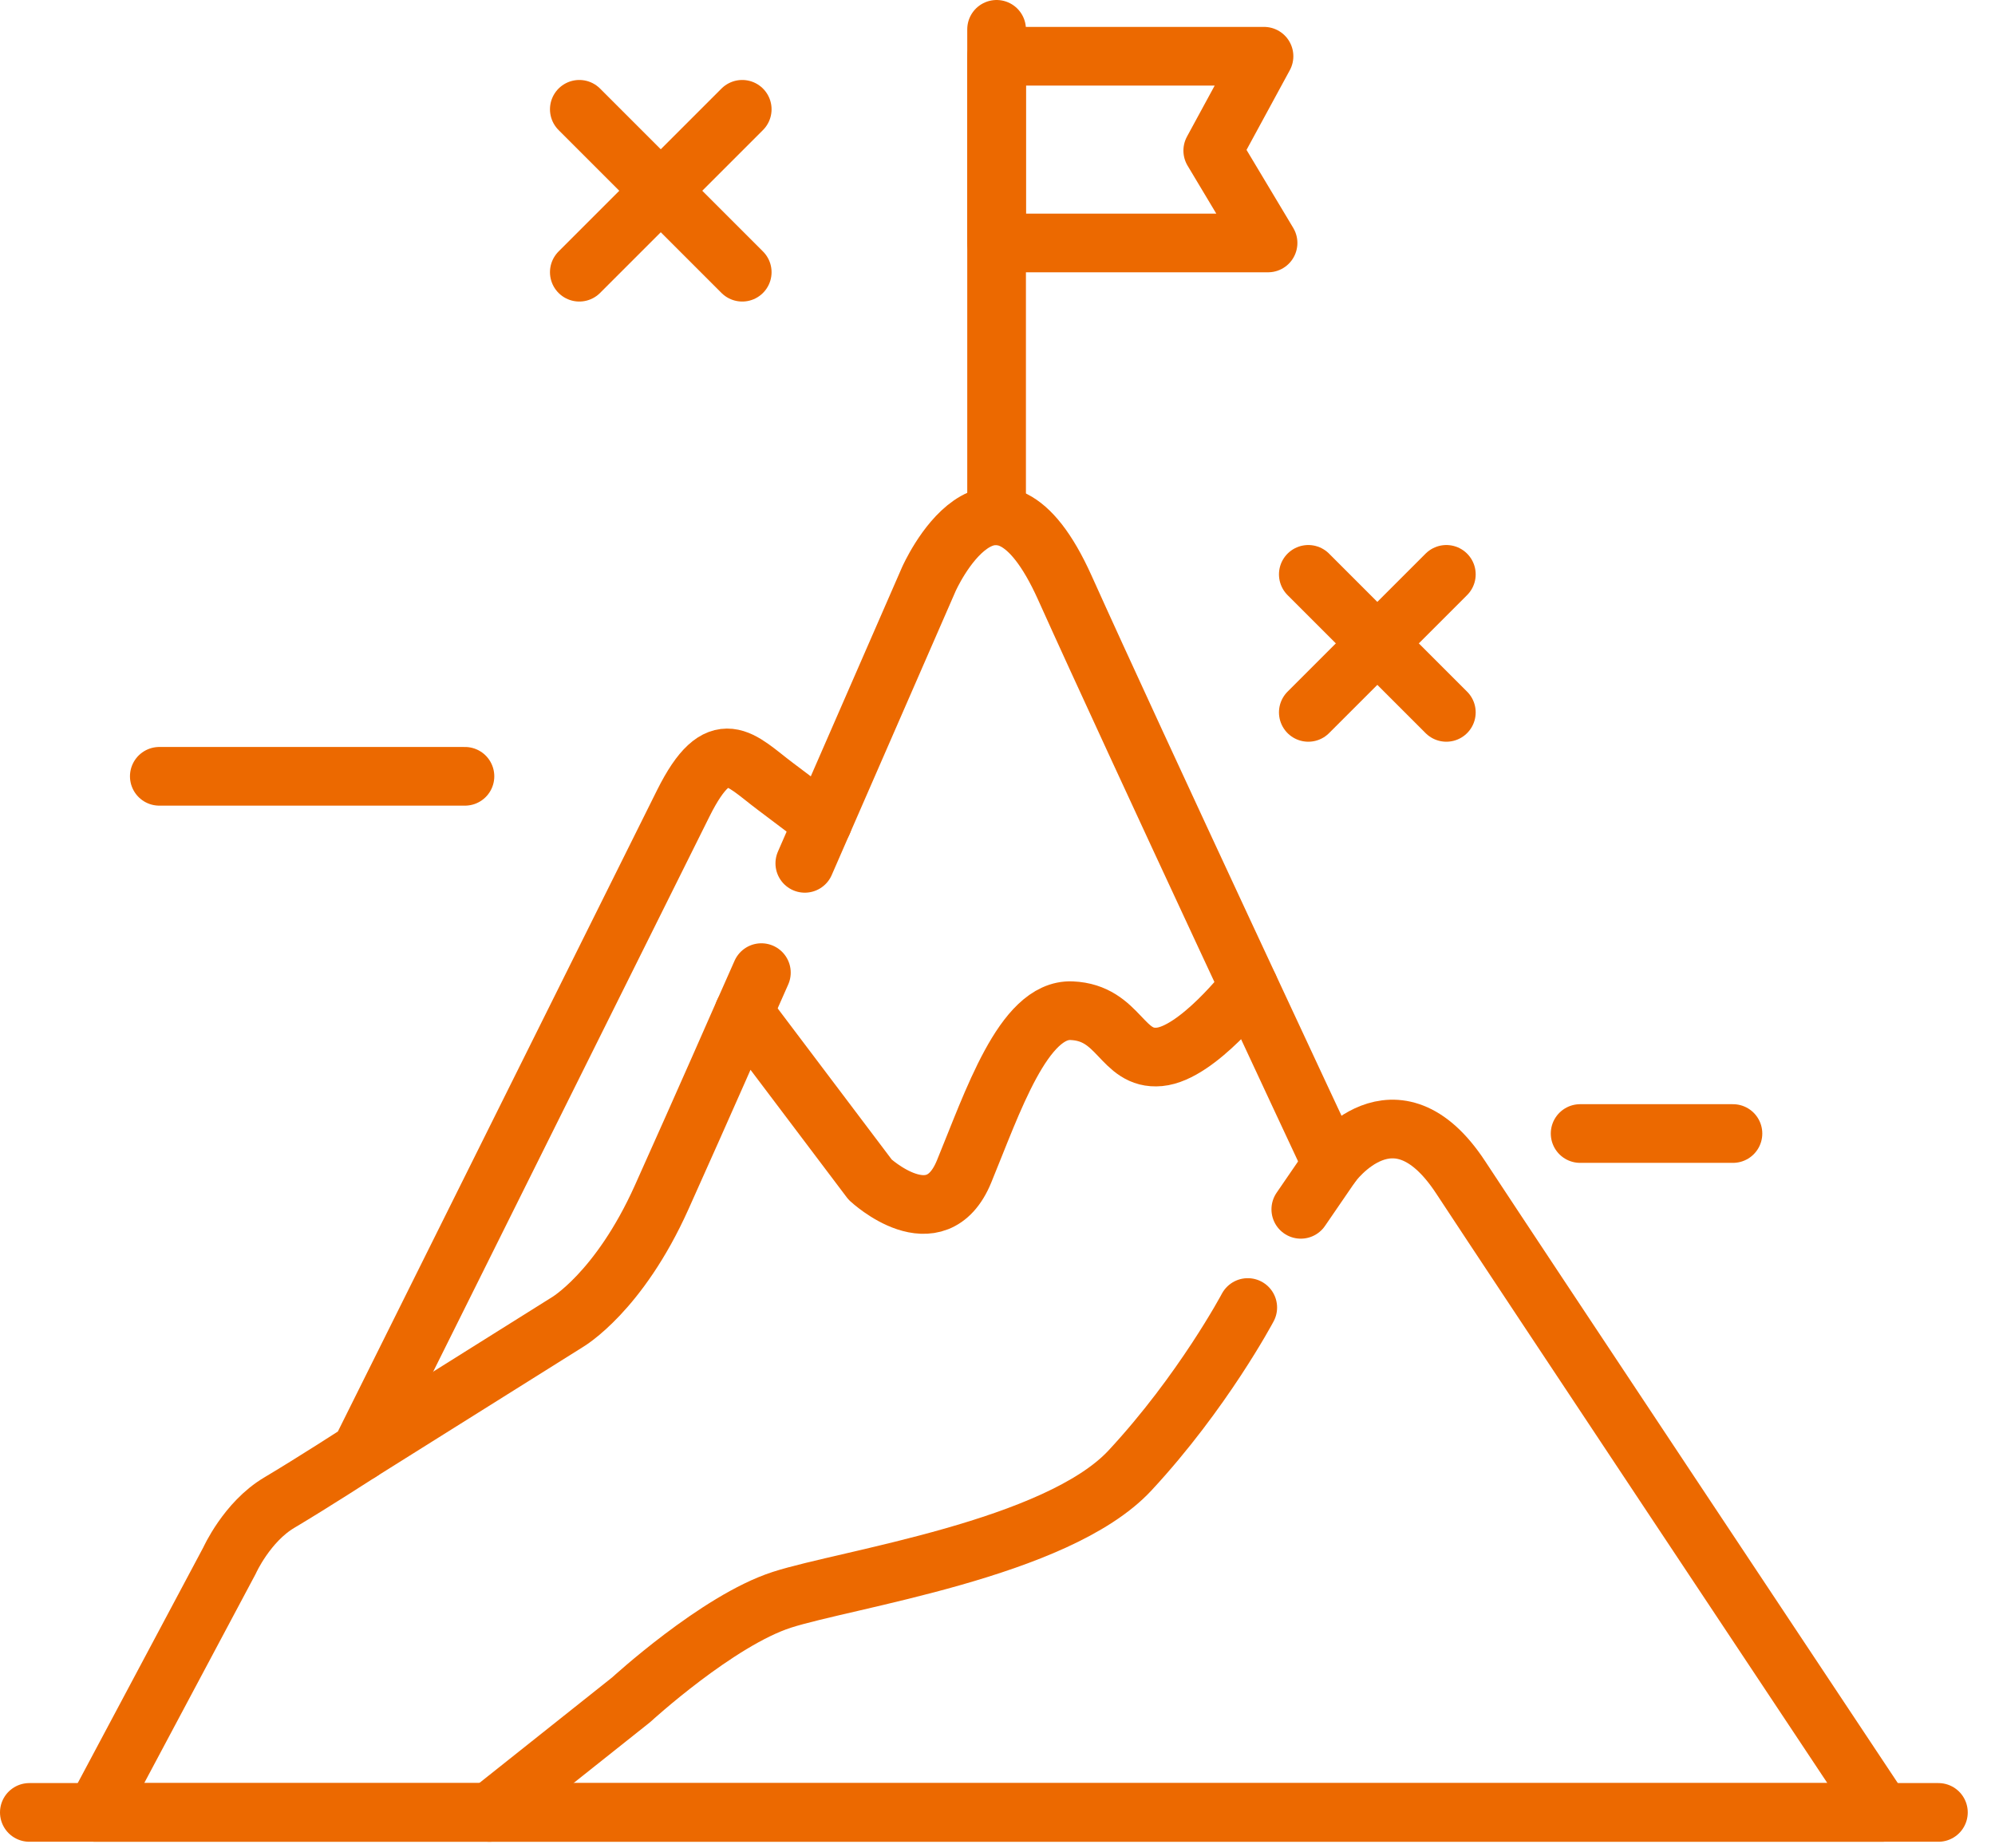 <?xml version="1.0" encoding="UTF-8"?> <svg xmlns="http://www.w3.org/2000/svg" width="68" height="63" viewBox="0 0 68 63" fill="none"> <path fill-rule="evenodd" clip-rule="evenodd" d="M3.25 61.782L7.825 53.194C7.825 53.194 8.413 51.879 9.52 51.222C10.627 50.565 12.288 49.492 12.288 49.492L23.288 27.387C24.512 24.928 25.245 25.918 26.419 26.799C27.18 27.37 28.045 28.027 28.045 28.027L31.66 19.742C31.66 19.742 33.892 14.691 36.296 20.036C38.7 25.381 45.394 39.685 45.394 39.685C45.394 39.685 47.539 36.71 49.788 40.135C51.756 43.133 61.701 58.095 64.151 61.782H3.25V61.782Z" stroke="#EC6900" stroke-width="2" stroke-miterlimit="22.926" stroke-linecap="round" stroke-linejoin="round"></path> <path d="M28.044 28.027L27.432 29.43" stroke="#EC6900" stroke-width="2" stroke-miterlimit="22.926" stroke-linecap="round" stroke-linejoin="round"></path> <path d="M45.393 39.685L44.338 41.224" stroke="#EC6900" stroke-width="2" stroke-miterlimit="22.926" stroke-linecap="round" stroke-linejoin="round"></path> <path d="M12.285 49.493L19.334 45.073C19.334 45.073 21.098 44.053 22.551 40.818C24.004 37.584 25.353 34.505 25.353 34.505L29.66 40.213C29.66 40.213 31.892 42.289 32.86 39.936C33.829 37.584 34.884 34.384 36.527 34.453C38.17 34.522 38.222 36.148 39.52 36.027C40.817 35.906 42.566 33.632 42.566 33.632" stroke="#EC6900" stroke-width="2" stroke-miterlimit="22.926" stroke-linecap="round" stroke-linejoin="round"></path> <path d="M25.355 34.504L25.952 33.155" stroke="#EC6900" stroke-width="2" stroke-miterlimit="22.926" stroke-linecap="round" stroke-linejoin="round"></path> <path d="M16.684 61.782L21.514 57.942C21.514 57.942 24.454 55.243 26.651 54.534C28.848 53.825 36.026 52.805 38.517 50.124C41.007 47.443 42.53 44.571 42.53 44.571" stroke="#EC6900" stroke-width="2" stroke-miterlimit="22.926" stroke-linecap="round" stroke-linejoin="round"></path> <path d="M33.969 17.582V1" stroke="#EC6900" stroke-width="2" stroke-miterlimit="22.926" stroke-linecap="round" stroke-linejoin="round"></path> <path fill-rule="evenodd" clip-rule="evenodd" d="M33.969 1.917H43.084L41.337 5.134L43.222 8.282H33.969V1.917Z" stroke="#EC6900" stroke-width="2" stroke-miterlimit="22.926" stroke-linecap="round" stroke-linejoin="round"></path> <path d="M1 61.782H66.071" stroke="#EC6900" stroke-width="2" stroke-miterlimit="22.926" stroke-linecap="round" stroke-linejoin="round"></path> <path d="M19.746 3.726L25.299 9.279" stroke="#EC6900" stroke-width="2" stroke-miterlimit="22.926" stroke-linecap="round" stroke-linejoin="round"></path> <path d="M19.746 9.279L25.299 3.726" stroke="#EC6900" stroke-width="2" stroke-miterlimit="22.926" stroke-linecap="round" stroke-linejoin="round"></path> <path d="M44.594 19.579L49.299 24.284" stroke="#EC6900" stroke-width="2" stroke-miterlimit="22.926" stroke-linecap="round" stroke-linejoin="round"></path> <path d="M44.594 24.284L49.299 19.579" stroke="#EC6900" stroke-width="2" stroke-miterlimit="22.926" stroke-linecap="round" stroke-linejoin="round"></path> <path d="M5.43 26.463H15.848" stroke="#EC6900" stroke-width="2" stroke-miterlimit="22.926" stroke-linecap="round" stroke-linejoin="round"></path> <path d="M53.859 38.64H59.068" stroke="#EC6900" stroke-width="2" stroke-miterlimit="22.926" stroke-linecap="round" stroke-linejoin="round"></path> </svg> 